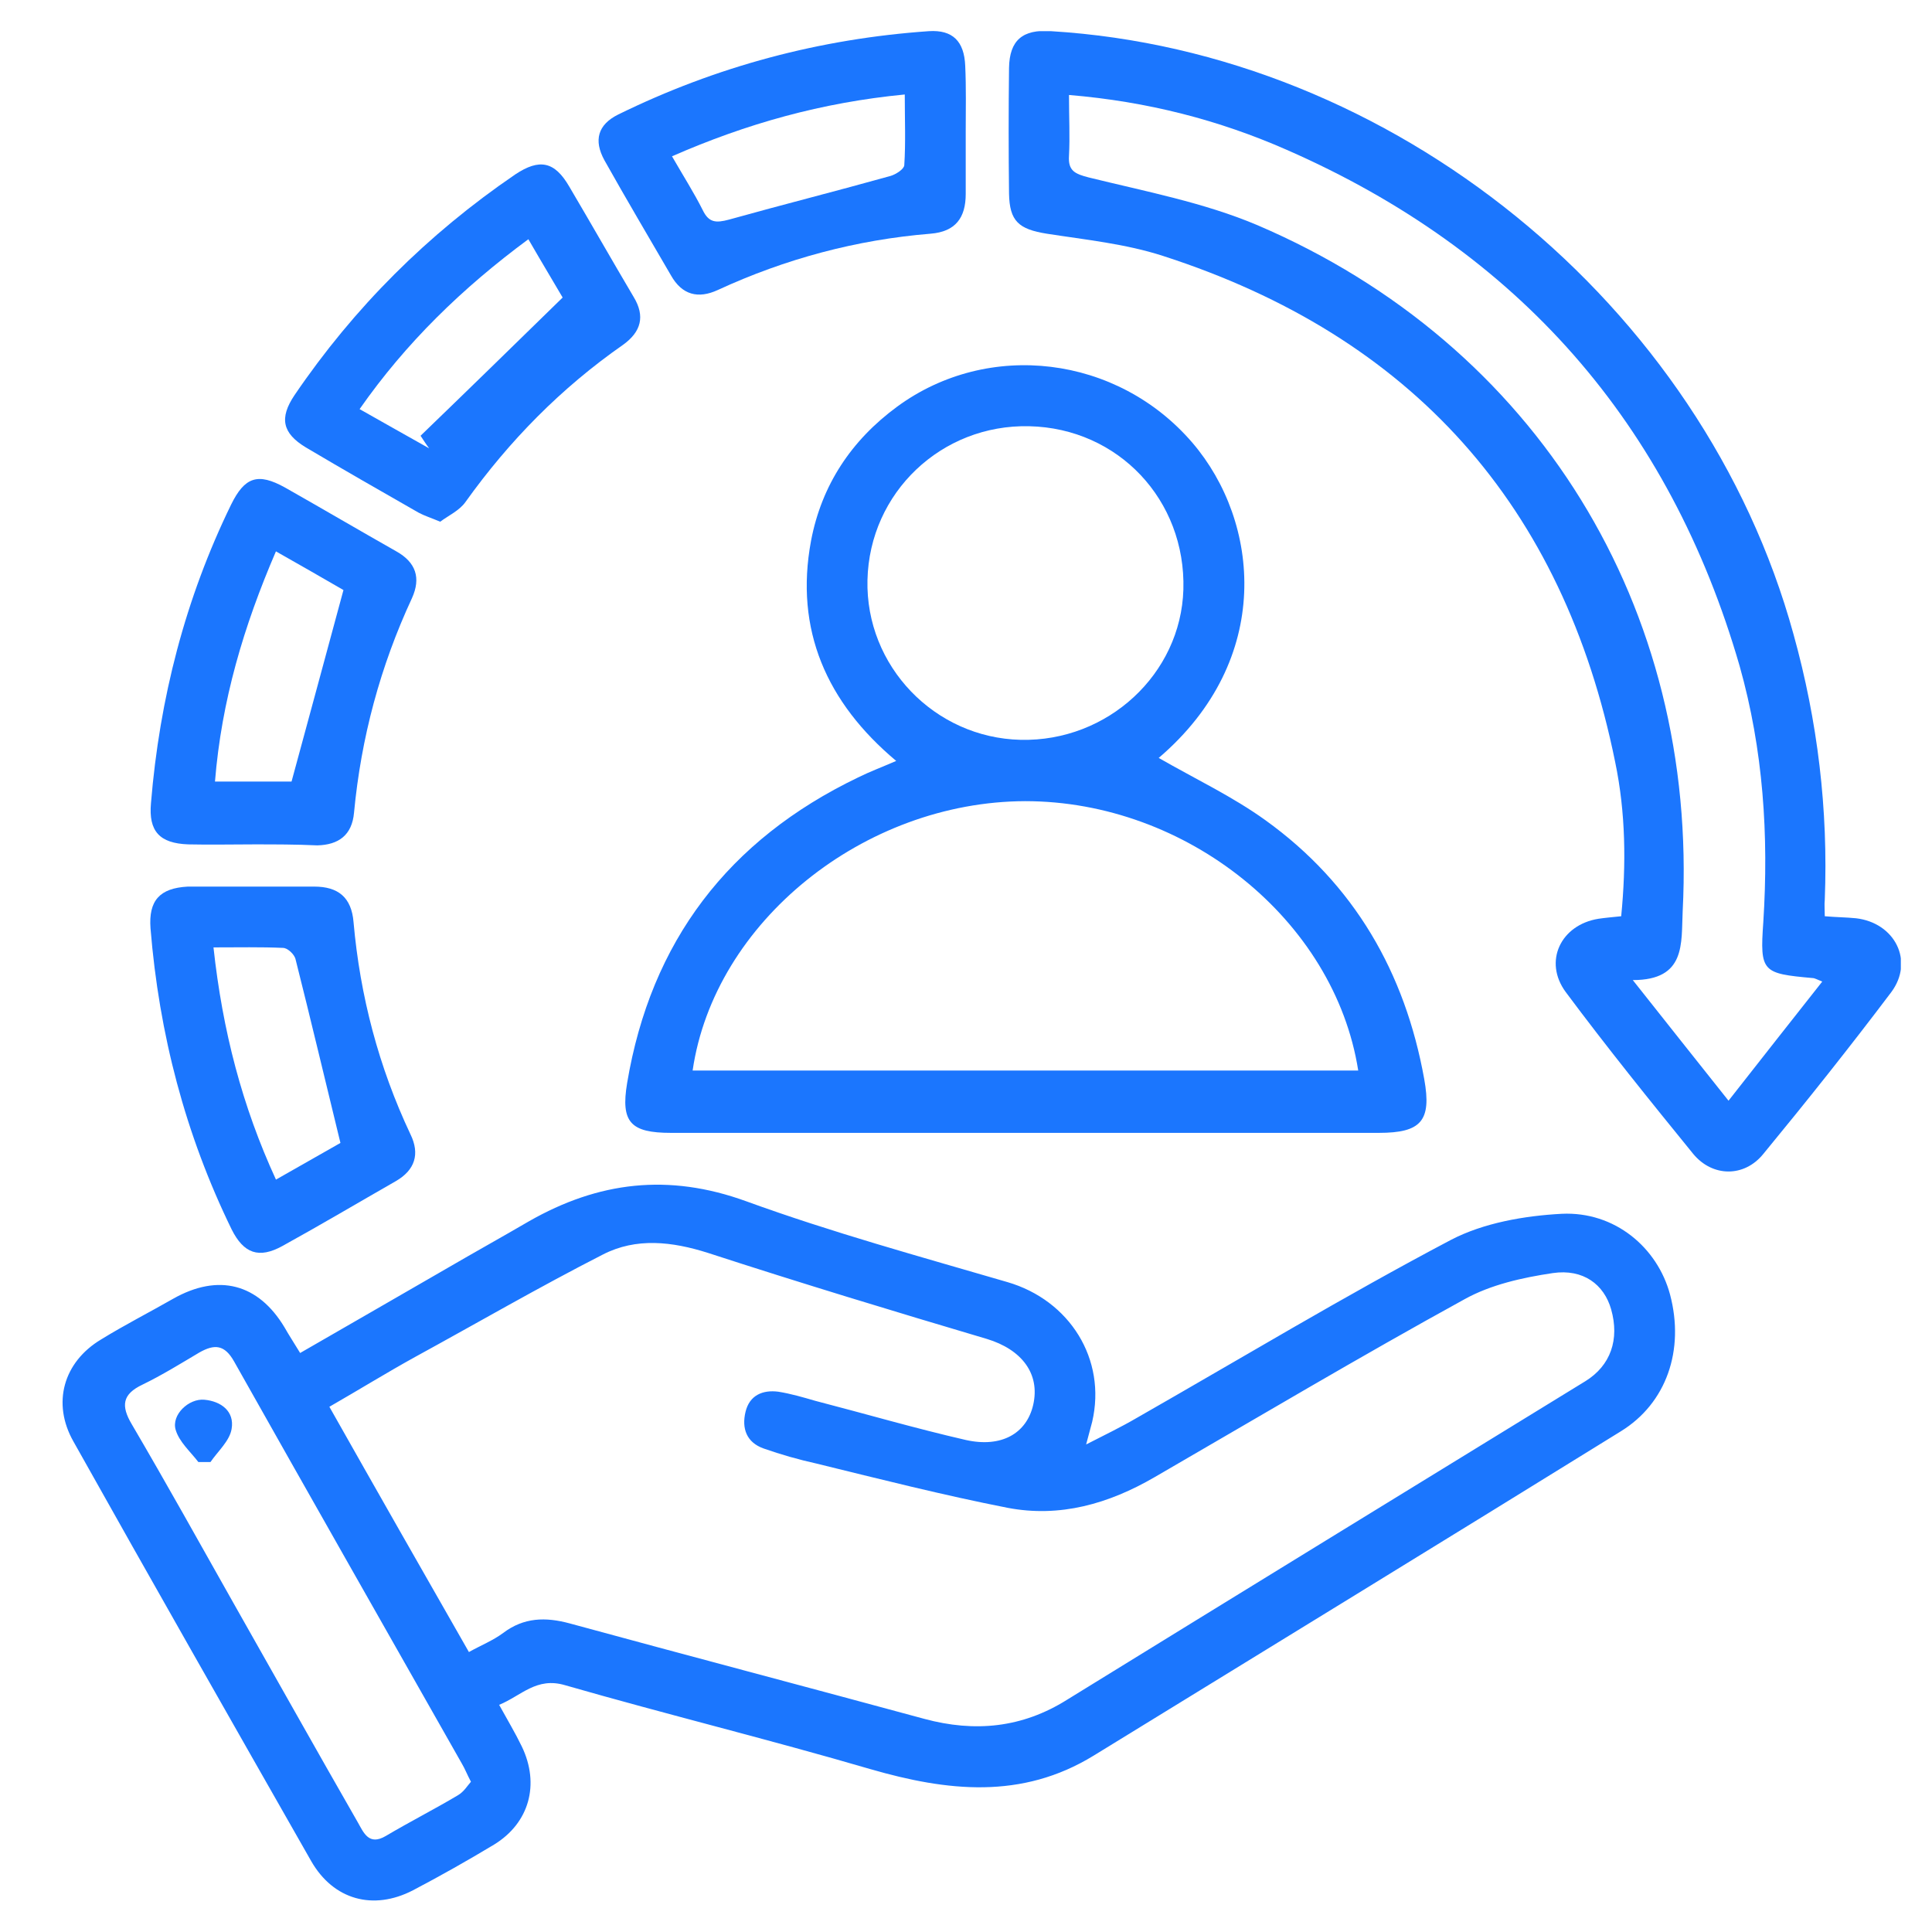 <svg width="62" height="62" viewBox="0 0 62 62" fill="none" xmlns="http://www.w3.org/2000/svg">
<g clip-path="url(#clip0_15242_2540)">
<path d="M16.018 54.71C16.293 55.21 16.536 55.613 16.746 56.048C17.328 57.258 16.989 58.5 15.857 59.194C15 59.71 14.143 60.194 13.254 60.661C11.976 61.323 10.699 60.968 9.987 59.726C7.433 55.242 4.878 50.758 2.356 46.258C1.661 45.032 2.032 43.71 3.245 42.984C4.005 42.516 4.797 42.113 5.557 41.678C7.012 40.855 8.29 41.194 9.131 42.597C9.276 42.855 9.438 43.097 9.632 43.419C11.232 42.5 12.817 41.581 14.385 40.678C15.242 40.178 16.116 39.694 16.972 39.194C19.204 37.919 21.451 37.645 23.941 38.548C26.69 39.548 29.519 40.323 32.333 41.145C34.322 41.726 35.518 43.613 35.049 45.629C35.001 45.806 34.952 45.984 34.855 46.355C35.486 46.032 35.987 45.79 36.456 45.516C39.819 43.597 43.134 41.597 46.561 39.79C47.612 39.242 48.922 39.016 50.118 38.952C51.816 38.871 53.191 40.032 53.595 41.548C54.064 43.323 53.482 45.032 52.01 45.935C46.383 49.419 40.741 52.871 35.098 56.339C32.785 57.758 30.392 57.484 27.935 56.774C24.685 55.823 21.387 55.016 18.137 54.081C17.215 53.806 16.73 54.419 16.018 54.71ZM15.048 53.016C15.453 52.79 15.824 52.645 16.148 52.403C16.811 51.903 17.506 51.887 18.282 52.097C22.066 53.129 25.865 54.129 29.665 55.161C31.282 55.597 32.802 55.452 34.241 54.548C39.787 51.129 45.333 47.726 50.878 44.323C51.687 43.823 51.978 42.984 51.703 42.016C51.477 41.226 50.814 40.71 49.827 40.855C48.857 41 47.839 41.226 46.998 41.694C43.651 43.532 40.369 45.484 37.054 47.403C35.583 48.258 34.014 48.71 32.333 48.387C30.279 47.984 28.242 47.468 26.205 46.968C25.623 46.839 25.057 46.678 24.507 46.484C23.957 46.29 23.796 45.839 23.925 45.306C24.054 44.774 24.475 44.597 24.976 44.661C25.38 44.726 25.768 44.839 26.156 44.952C27.773 45.371 29.374 45.839 30.991 46.21C32.139 46.468 32.947 46 33.157 45.081C33.384 44.081 32.785 43.306 31.67 42.968C28.679 42.081 25.704 41.178 22.729 40.21C21.564 39.839 20.416 39.71 19.349 40.258C17.296 41.306 15.323 42.452 13.318 43.548C12.413 44.048 11.524 44.597 10.57 45.145C12.073 47.806 13.545 50.387 15.048 53.016ZM15.113 57.178C14.984 56.935 14.919 56.758 14.822 56.597C12.38 52.29 9.939 48 7.514 43.694C7.206 43.145 6.883 43.129 6.398 43.403C5.8 43.758 5.202 44.129 4.571 44.435C3.924 44.742 3.876 45.113 4.231 45.71C5.347 47.613 6.414 49.532 7.497 51.452C8.823 53.79 10.133 56.129 11.475 58.468C11.669 58.806 11.831 59.242 12.38 58.919C13.14 58.468 13.933 58.065 14.693 57.613C14.887 57.5 15 57.306 15.113 57.178Z" fill="#1B76FE"/>
<path d="M58.559 29.403C58.931 29.436 59.238 29.436 59.561 29.468C60.806 29.613 61.437 30.839 60.693 31.839C59.367 33.597 57.993 35.323 56.586 37.032C55.972 37.79 54.953 37.774 54.339 37.032C52.948 35.323 51.557 33.597 50.248 31.839C49.52 30.855 50.086 29.677 51.299 29.484C51.509 29.452 51.719 29.436 52.026 29.403C52.188 27.742 52.172 26.081 51.832 24.452C50.167 16.226 45.316 10.79 37.313 8.21C36.116 7.823 34.839 7.694 33.594 7.5C32.688 7.355 32.397 7.097 32.381 6.21C32.365 4.871 32.365 3.516 32.381 2.177C32.397 1.29 32.818 0.936 33.723 1C44.686 1.661 54.646 9.758 57.556 20.355C58.332 23.145 58.672 25.984 58.559 28.871C58.542 29.032 58.559 29.194 58.559 29.403ZM34.305 3.048C34.305 3.774 34.338 4.387 34.305 5C34.273 5.484 34.499 5.581 34.936 5.694C36.763 6.145 38.639 6.5 40.352 7.226C49.326 11.065 54.5 19.516 53.999 29.242C53.95 30.274 54.112 31.452 52.398 31.452C53.465 32.806 54.435 34.016 55.47 35.323C56.505 34 57.475 32.774 58.478 31.5C58.316 31.436 58.235 31.387 58.17 31.387C56.554 31.242 56.473 31.194 56.586 29.597C56.764 26.806 56.586 24.065 55.826 21.371C53.579 13.597 48.728 8.065 41.29 4.807C39.124 3.855 36.828 3.258 34.305 3.048Z" fill="#1B76FE"/>
<path d="M37.184 24.323C38.364 25 39.56 25.565 40.611 26.323C43.457 28.371 45.09 31.21 45.705 34.629C45.947 35.968 45.608 36.355 44.249 36.355C36.682 36.355 29.115 36.355 21.532 36.355C20.239 36.355 19.915 36.016 20.125 34.758C20.886 30.21 23.375 26.952 27.531 24.952C27.887 24.774 28.275 24.629 28.76 24.419C26.528 22.549 25.494 20.21 26.027 17.355C26.367 15.565 27.321 14.129 28.792 13.049C31.719 10.903 35.858 11.403 38.267 14.21C40.434 16.742 40.886 21.161 37.184 24.323ZM22.227 34.355C29.39 34.355 36.488 34.355 43.587 34.355C42.827 29.516 38.073 25.71 32.899 25.71C27.725 25.726 22.923 29.581 22.227 34.355ZM33.028 13.678C30.215 13.613 27.903 15.806 27.838 18.613C27.773 21.371 29.988 23.677 32.753 23.742C35.551 23.806 37.895 21.629 37.976 18.919C38.057 16.049 35.89 13.742 33.028 13.678Z" fill="#1B76FE"/>
<path d="M8.144 27.097C7.448 27.097 6.737 27.113 6.042 27.097C5.12 27.064 4.764 26.677 4.845 25.774C5.12 22.419 5.945 19.21 7.416 16.194C7.853 15.306 8.273 15.161 9.146 15.645C10.342 16.323 11.523 17.016 12.719 17.694C13.35 18.048 13.512 18.548 13.221 19.194C12.202 21.387 11.588 23.677 11.361 26.081C11.296 26.806 10.86 27.113 10.181 27.129C9.502 27.097 8.823 27.097 8.144 27.097ZM6.899 25.081C7.836 25.081 8.645 25.081 9.356 25.081C9.922 22.984 10.472 20.984 11.022 18.935C10.359 18.548 9.647 18.145 8.855 17.694C7.82 20.097 7.109 22.484 6.899 25.081Z" fill="#1B76FE"/>
<path d="M30.991 4.21C30.991 4.887 30.991 5.548 30.991 6.226C30.991 6.984 30.668 7.436 29.86 7.5C27.483 7.694 25.203 8.306 23.036 9.306C22.406 9.597 21.888 9.468 21.533 8.839C20.821 7.613 20.094 6.387 19.398 5.145C19.043 4.5 19.188 4 19.835 3.677C22.988 2.129 26.319 1.242 29.811 1C30.571 0.952 30.943 1.323 30.975 2.113C31.008 2.823 30.991 3.516 30.991 4.21ZM21.565 5.016C21.937 5.661 22.276 6.194 22.551 6.742C22.745 7.145 22.972 7.161 23.392 7.048C25.122 6.565 26.852 6.129 28.582 5.645C28.744 5.597 29.003 5.436 29.019 5.306C29.067 4.581 29.035 3.839 29.035 3.032C26.367 3.29 23.958 3.968 21.565 5.016Z" fill="#1B76FE"/>
<path d="M8.063 28.452C8.743 28.452 9.405 28.452 10.085 28.452C10.845 28.452 11.281 28.79 11.346 29.597C11.556 31.968 12.154 34.242 13.173 36.403C13.48 37.032 13.318 37.548 12.704 37.903C11.491 38.597 10.295 39.306 9.066 39.984C8.306 40.403 7.821 40.226 7.433 39.452C5.945 36.403 5.105 33.178 4.83 29.79C4.765 28.903 5.121 28.5 6.026 28.452C6.075 28.452 6.139 28.452 6.188 28.452C6.818 28.452 7.449 28.452 8.063 28.452ZM10.925 36.678C10.424 34.629 9.971 32.71 9.486 30.79C9.454 30.629 9.228 30.419 9.082 30.419C8.371 30.387 7.659 30.403 6.851 30.403C7.142 33.081 7.772 35.5 8.856 37.855C9.648 37.403 10.327 37.016 10.925 36.678Z" fill="#1B76FE"/>
<path d="M14.127 16.742C13.82 16.613 13.609 16.548 13.432 16.451C12.219 15.758 11.006 15.064 9.81 14.355C9.066 13.903 8.953 13.419 9.454 12.677C11.362 9.871 13.723 7.516 16.536 5.597C17.312 5.081 17.797 5.177 18.266 5.984C18.961 7.161 19.64 8.355 20.336 9.532C20.707 10.145 20.578 10.645 19.996 11.064C18.007 12.451 16.342 14.145 14.935 16.113C14.741 16.387 14.386 16.548 14.127 16.742ZM18.056 9.548C17.813 9.129 17.393 8.435 16.956 7.677C14.838 9.242 13.027 11 11.54 13.129C12.332 13.581 13.06 13.984 13.771 14.387C13.674 14.258 13.593 14.129 13.496 13.984C14.968 12.564 16.439 11.129 18.056 9.548Z" fill="#1B76FE"/>
<path d="M6.366 46.919C6.107 46.581 5.752 46.274 5.638 45.887C5.493 45.403 6.059 44.871 6.56 44.919C7.094 44.968 7.53 45.29 7.433 45.855C7.369 46.242 6.997 46.565 6.754 46.919C6.625 46.919 6.495 46.919 6.366 46.919Z" fill="#1B76FE"/>
</g>
<defs>
<clipPath id="clip0_15242_2540">
<rect width="59" height="60" fill="white" transform="translate(2 1)"/>
</clipPath>
</defs>
</svg>
